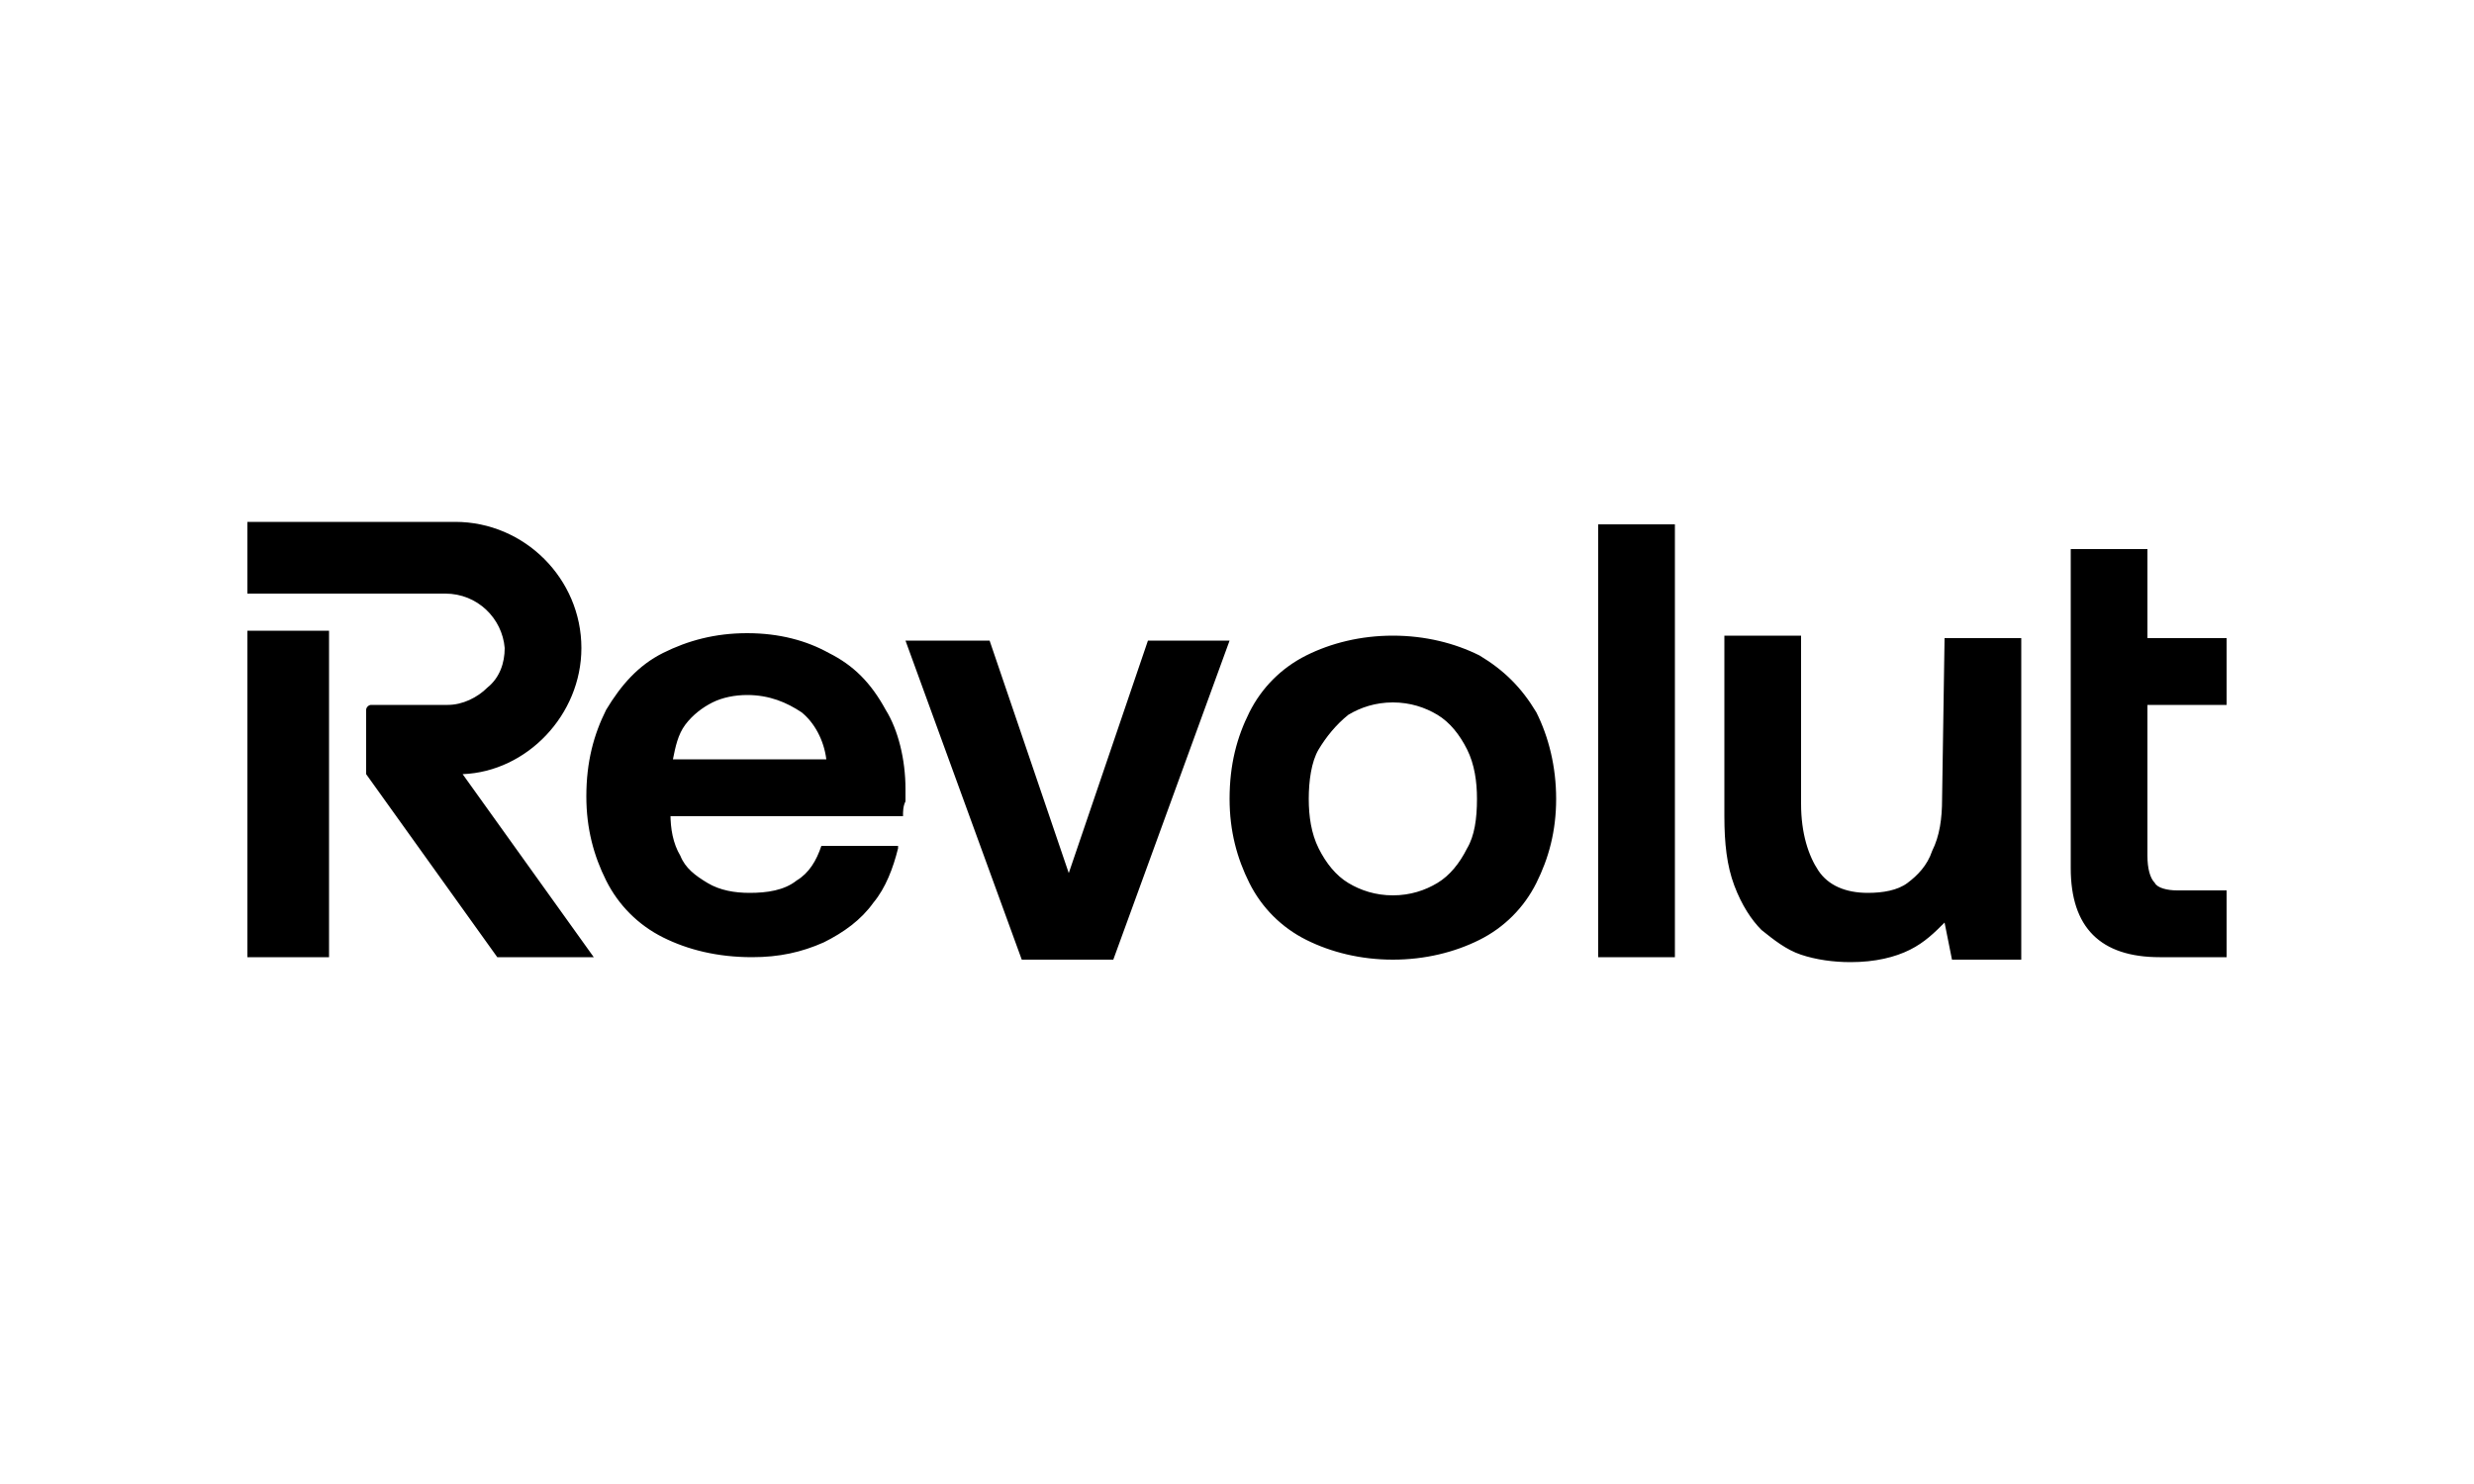<?xml version="1.0" encoding="utf-8"?>
<!-- Generator: Adobe Illustrator 28.0.0, SVG Export Plug-In . SVG Version: 6.00 Build 0)  -->
<svg version="1.1" id="Calque_1" xmlns="http://www.w3.org/2000/svg" xmlns:xlink="http://www.w3.org/1999/xlink" x="0px" y="0px"
	 width="100px" height="60px" viewBox="0 0 100 60" style="enable-background:new 0 0 100 60;" xml:space="preserve">
<style type="text/css">
	.st0{fill-rule:evenodd;clip-rule:evenodd;}
</style>
<g>
	<path class="st0" d="M64.6,21.2h3.1v17.5h-3.1L64.6,21.2L64.6,21.2z M90,28.5v-2.7h-3.2v-3.6h-3.1v12.9c0,1.2,0.3,2.1,0.9,2.7
		c0.6,0.6,1.5,0.9,2.7,0.9H90V36h-2c-0.4,0-0.8-0.1-0.9-0.3c-0.2-0.2-0.3-0.6-0.3-1.1v-6.1L90,28.5z M43.2,35.3l3.2-9.4h3.3
		l-4.7,12.9h-3.7l-4.7-12.9H40L43.2,35.3z M78.5,32.3c0,0.8-0.1,1.5-0.4,2.1c-0.2,0.6-0.6,1-1,1.3c-0.4,0.3-1,0.4-1.6,0.4
		c-0.9,0-1.6-0.3-2-0.9c-0.4-0.6-0.7-1.5-0.7-2.7v-6.8h-3.1V33c0,1.1,0.1,2,0.4,2.8c0.3,0.8,0.7,1.4,1.1,1.8c0.5,0.4,1,0.8,1.6,1
		c0.6,0.2,1.3,0.3,2,0.3c1,0,1.8-0.2,2.4-0.5c0.6-0.3,1-0.7,1.4-1.1l0.3,1.5h2.8V25.8h-3.1L78.5,32.3L78.5,32.3z M59.8,26.5
		c-1-0.5-2.2-0.8-3.5-0.8s-2.5,0.3-3.5,0.8s-1.8,1.3-2.3,2.3c-0.5,1-0.8,2.1-0.8,3.5c0,1.3,0.3,2.4,0.8,3.4s1.3,1.8,2.3,2.3
		c1,0.5,2.2,0.8,3.5,0.8s2.5-0.3,3.5-0.8c1-0.5,1.8-1.3,2.3-2.3c0.5-1,0.8-2.1,0.8-3.4c0-1.3-0.3-2.5-0.8-3.5
		C61.5,27.8,60.8,27.1,59.8,26.5z M58.1,35.7c-0.5,0.3-1.1,0.5-1.8,0.5c-0.7,0-1.3-0.2-1.8-0.5c-0.5-0.3-0.9-0.8-1.2-1.4
		c-0.3-0.6-0.4-1.3-0.4-2s0.1-1.5,0.4-2s0.7-1,1.2-1.4c0.5-0.3,1.1-0.5,1.8-0.5c0.7,0,1.3,0.2,1.8,0.5c0.5,0.3,0.9,0.8,1.2,1.4
		c0.3,0.6,0.4,1.3,0.4,2c0,0.8-0.1,1.5-0.4,2C59,34.9,58.6,35.4,58.1,35.7z M13.3,25.5H10v13.2h3.3V25.5z M23.5,26.2
		c0-2.8-2.3-5.1-5.1-5.1H10V24h8c1.3,0,2.3,1,2.4,2.2c0,0.6-0.2,1.2-0.7,1.6c-0.4,0.4-1,0.7-1.6,0.7H15c-0.1,0-0.2,0.1-0.2,0.2v2.5
		c0,0,0,0.1,0,0.1l5.3,7.4H24l-5.3-7.4C21.3,31.2,23.5,28.9,23.5,26.2z M33.5,26.4c-0.9-0.5-2-0.8-3.3-0.8s-2.4,0.3-3.4,0.8
		c-1,0.5-1.7,1.3-2.3,2.3c-0.5,1-0.8,2.1-0.8,3.5c0,1.3,0.3,2.4,0.8,3.4c0.5,1,1.3,1.8,2.3,2.3c1,0.5,2.2,0.8,3.6,0.8
		c1.1,0,2-0.2,2.9-0.6c0.8-0.4,1.5-0.9,2-1.6c0.5-0.6,0.8-1.4,1-2.2l0-0.1h-3.1l0,0c-0.2,0.6-0.5,1.1-1,1.4
		c-0.5,0.4-1.2,0.5-1.9,0.5c-0.6,0-1.2-0.1-1.7-0.4c-0.5-0.3-0.9-0.6-1.1-1.1c-0.3-0.5-0.4-1.1-0.4-1.7V33h9.4v0
		c0-0.2,0-0.4,0.1-0.6c0-0.2,0-0.4,0-0.5c0-1.2-0.3-2.4-0.8-3.2C35.2,27.6,34.5,26.9,33.5,26.4z M32.4,28.8c0.5,0.4,0.9,1.1,1,1.9
		h-6.2c0.1-0.5,0.2-1,0.5-1.4c0.3-0.4,0.7-0.7,1.1-0.9s0.9-0.3,1.4-0.3C31.1,28.1,31.8,28.4,32.4,28.8z"/>
</g>
</svg>
